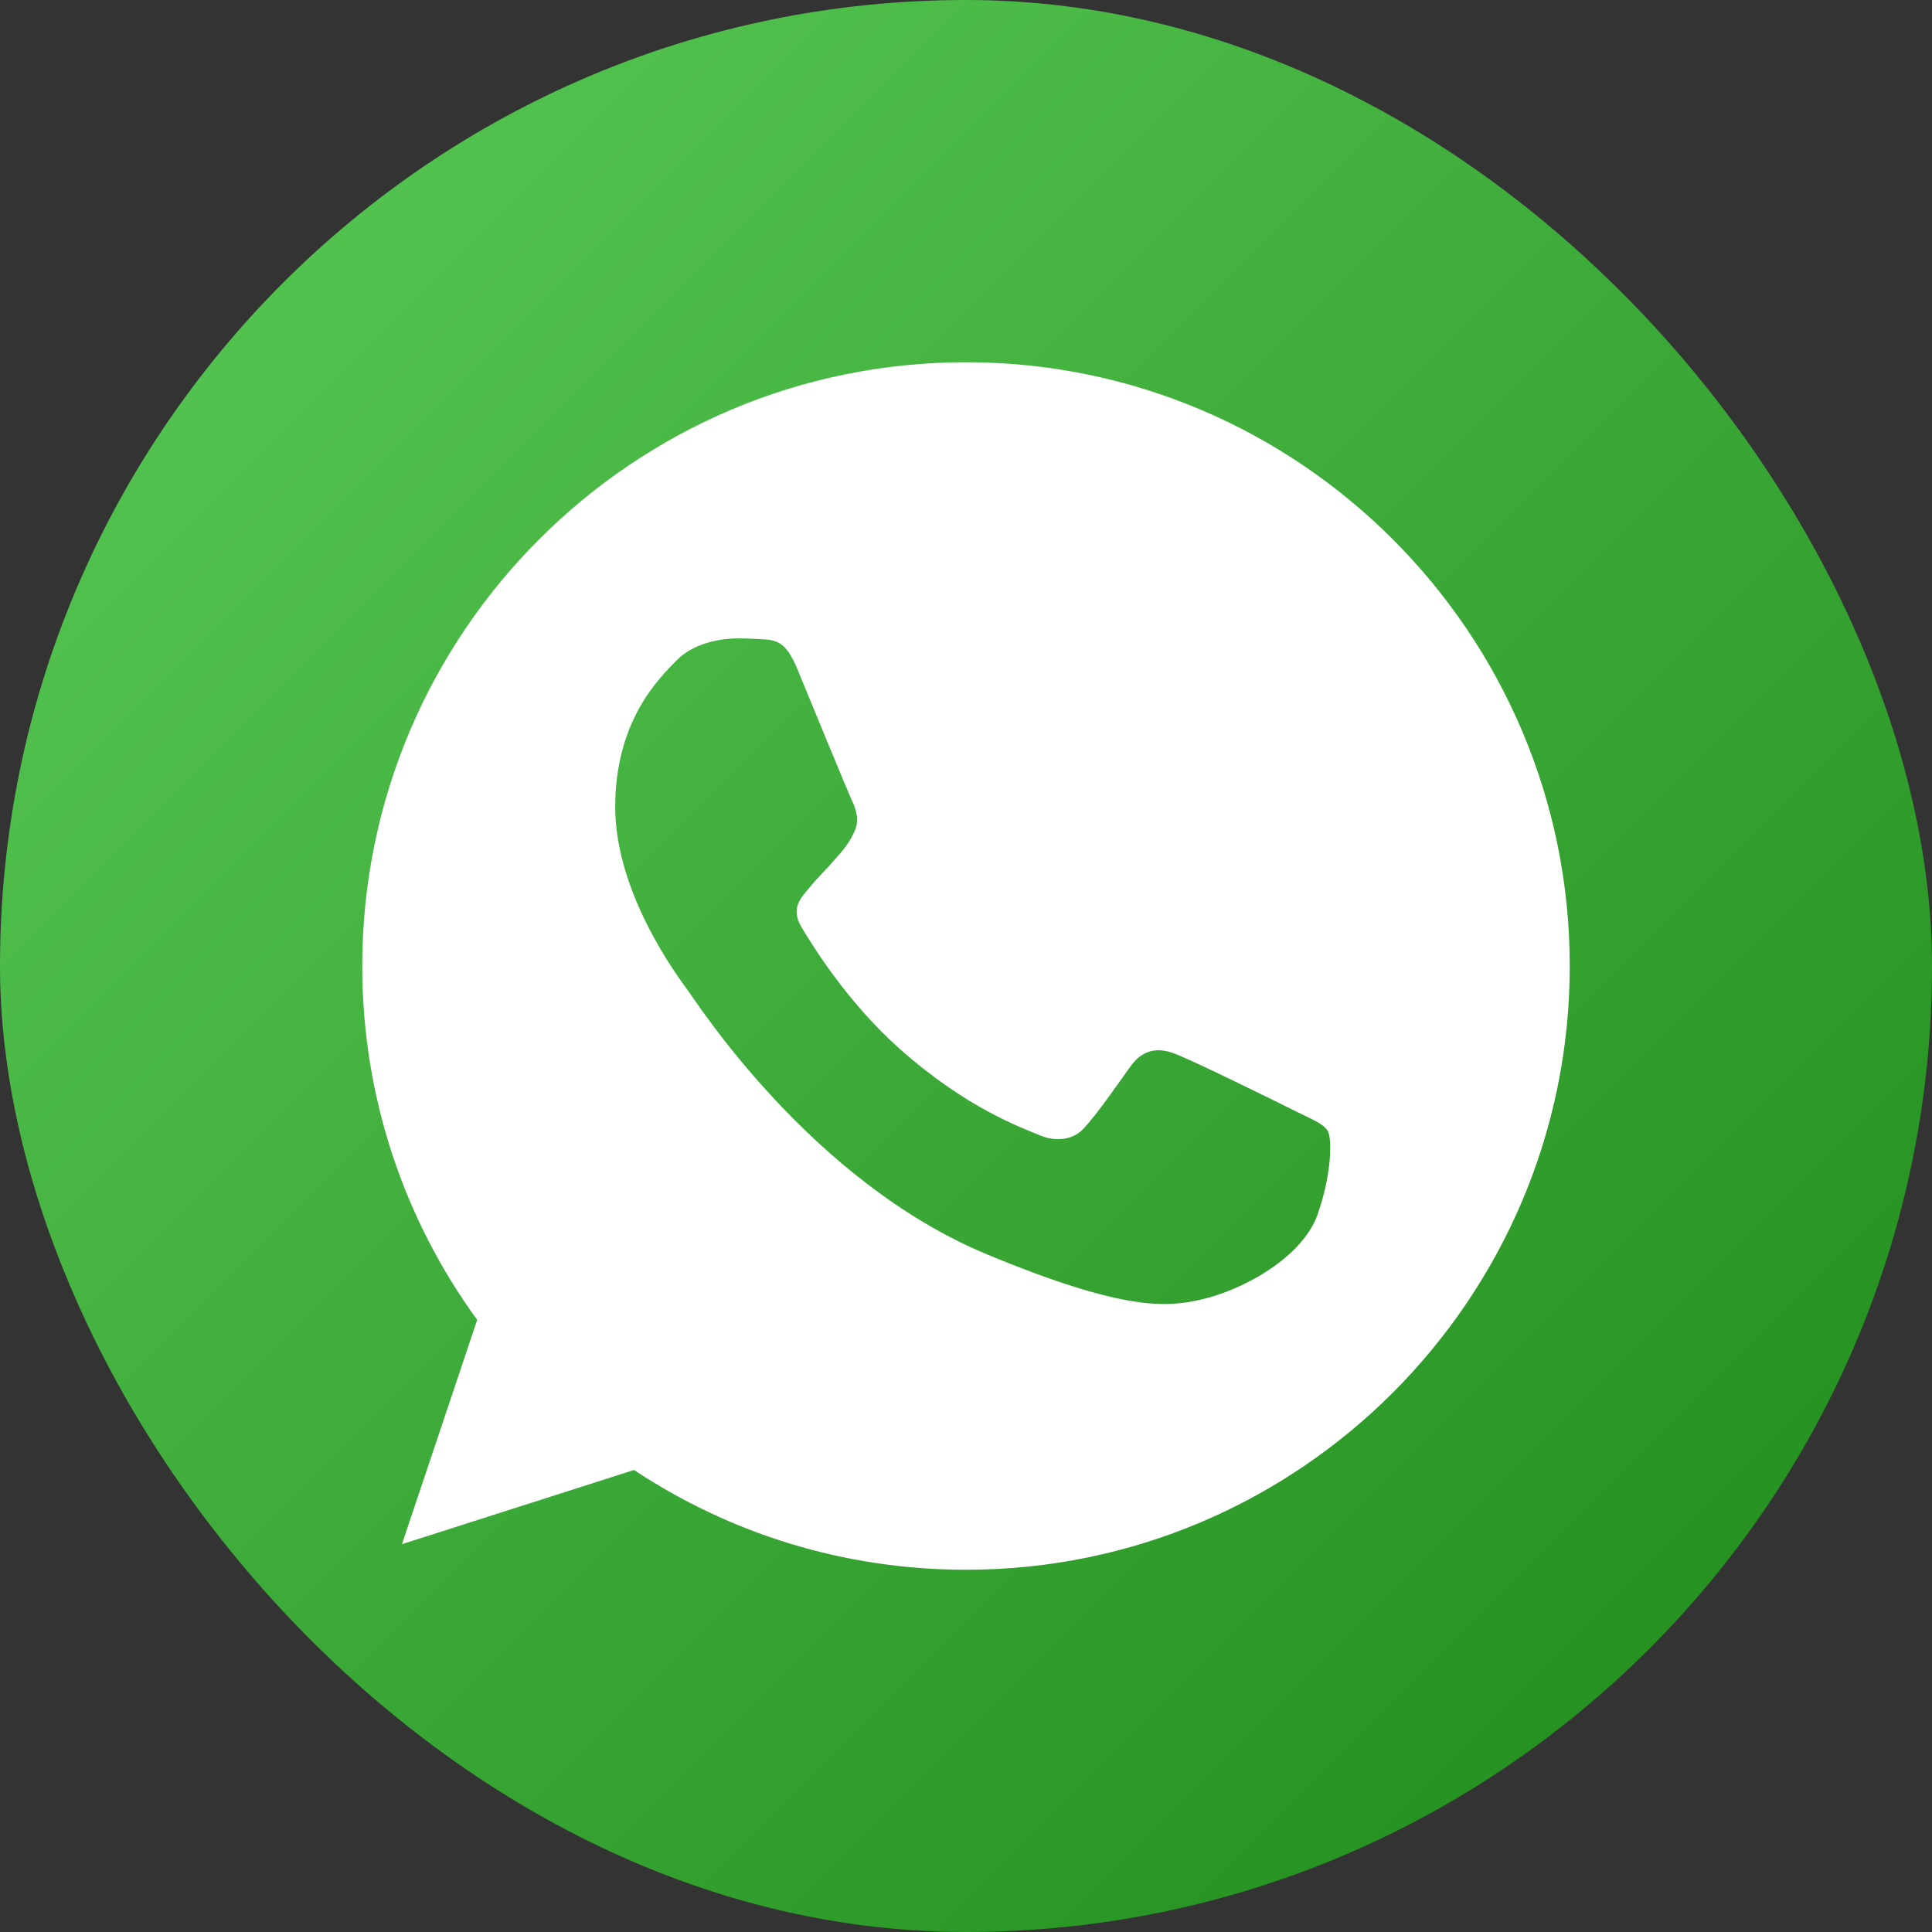 <svg width="80" height="80" viewBox="0 0 80 80" fill="none" xmlns="http://www.w3.org/2000/svg">
<rect x="0" y="0" width="80" height="80" fill="#333333" stroke="none"/>
<rect width="80" height="80" rx="40" fill="url(#paint0_linear_21_2916)"/>
<g clip-path="url(#clip0_21_2916)">
<path d="M40.006 15H39.994C26.209 15 15 26.212 15 40C15 45.469 16.762 50.538 19.759 54.653L16.644 63.941L26.253 60.869C30.206 63.487 34.922 65 40.006 65C53.791 65 65 53.784 65 40C65 26.216 53.791 15 40.006 15ZM54.553 50.303C53.95 52.006 51.556 53.419 49.647 53.831C48.341 54.109 46.634 54.331 40.891 51.95C33.544 48.906 28.812 41.441 28.444 40.956C28.091 40.472 25.475 37.003 25.475 33.416C25.475 29.828 27.297 28.081 28.031 27.331C28.634 26.716 29.631 26.434 30.587 26.434C30.897 26.434 31.175 26.45 31.425 26.462C32.159 26.494 32.528 26.538 33.013 27.697C33.616 29.15 35.084 32.737 35.259 33.106C35.438 33.475 35.616 33.975 35.366 34.459C35.131 34.959 34.925 35.181 34.556 35.606C34.188 36.031 33.837 36.356 33.469 36.812C33.131 37.209 32.75 37.634 33.175 38.369C33.6 39.087 35.069 41.484 37.231 43.409C40.022 45.894 42.284 46.688 43.094 47.025C43.697 47.275 44.416 47.216 44.856 46.747C45.416 46.144 46.106 45.144 46.809 44.159C47.309 43.453 47.941 43.366 48.603 43.616C49.278 43.85 52.85 45.616 53.584 45.981C54.319 46.35 54.803 46.525 54.981 46.834C55.156 47.144 55.156 48.597 54.553 50.303Z" fill="white"/>
</g>
<defs>
<linearGradient id="paint0_linear_21_2916" x1="0" y1="0" x2="80" y2="80" gradientUnits="userSpaceOnUse">
<stop stop-color="#5BCC57"/>
<stop offset="1" stop-color="#1D8819"/>
</linearGradient>
<clipPath id="clip0_21_2916">
<rect width="50" height="50" fill="white" transform="translate(15 15)"/>
</clipPath>
</defs>
</svg>
